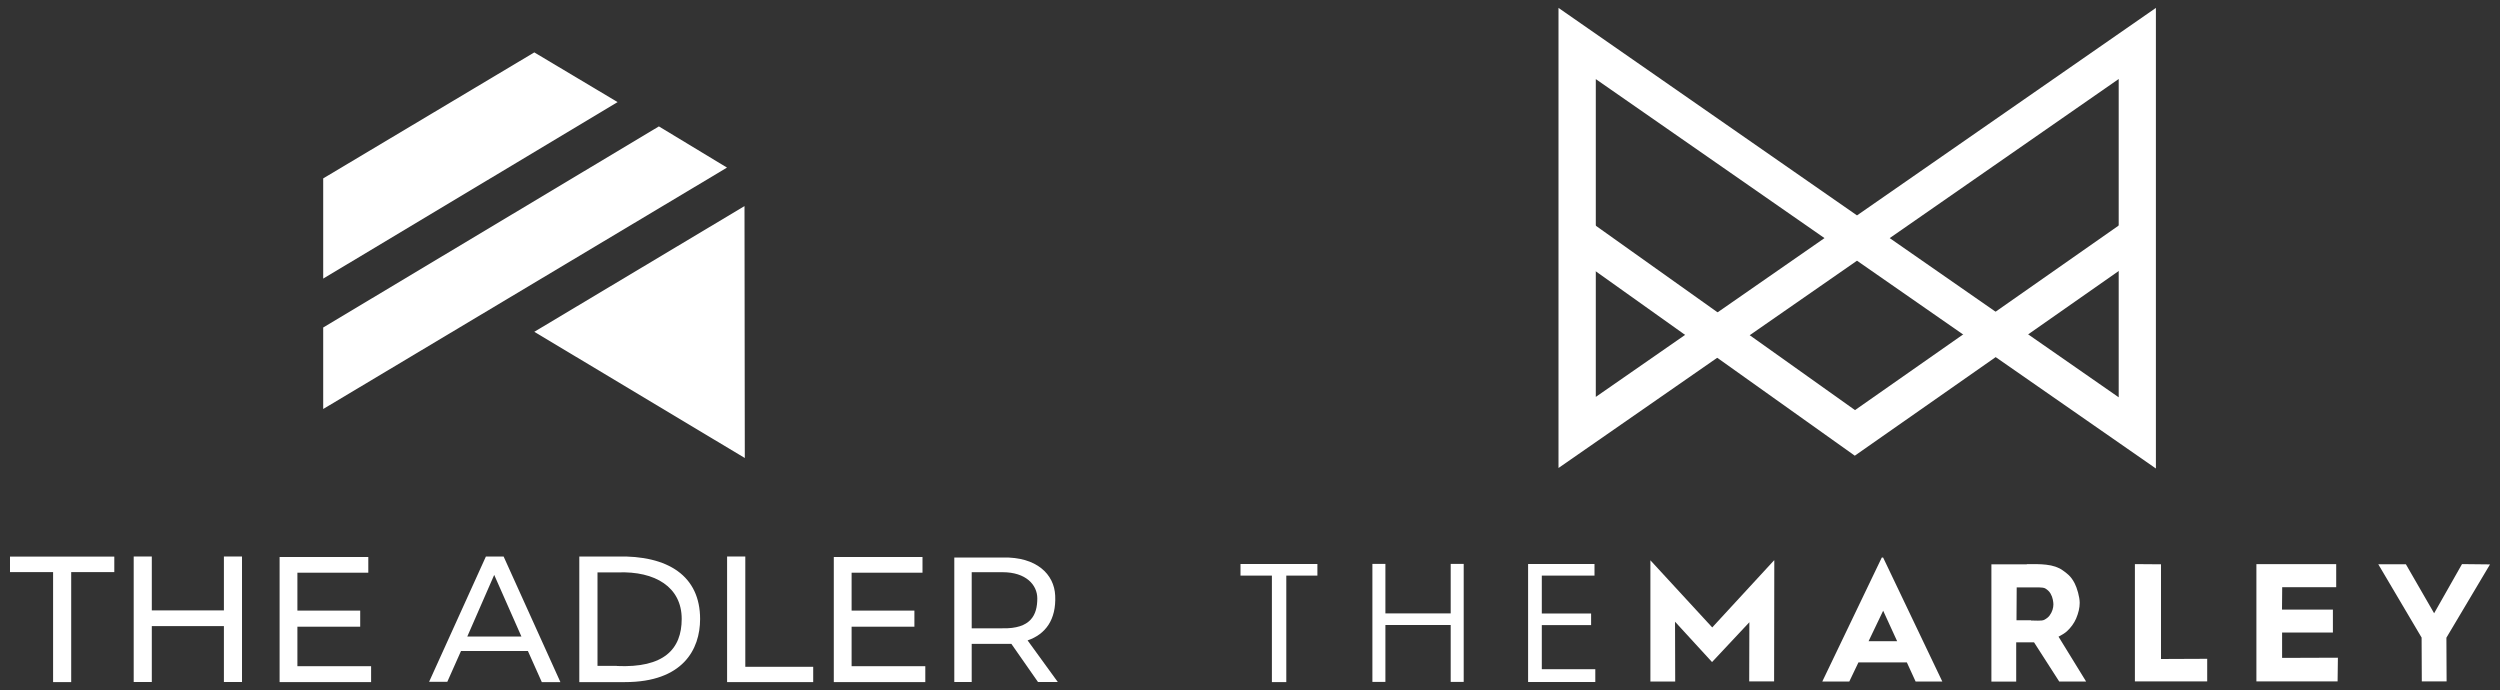 <?xml version="1.0" encoding="UTF-8"?>
<svg id="Layer_1" data-name="Layer 1" xmlns="http://www.w3.org/2000/svg" viewBox="0 0 250 69">
  <rect x="0" y="0" width="250" height="69" fill="#333333" stroke="none"/>
  <defs>
    <style>
      .cls-1 {
        fill: #fff;
      }
    </style>
  </defs>
  <g>
    <g>
      <path class="cls-1" d="M215.59,46.85l-29.89-20.78-29.85,20.73V.79l29.85,20.75L215.59,.79V46.85Zm-26.62-23.04l22.9,15.92V7.9l-22.9,15.91Zm-29.39-15.9v31.78l22.87-15.88-22.87-15.9Z"/>
      <polygon class="cls-1" points="185.48 45.57 156.64 25.04 158.79 22.01 185.5 41.01 212.66 22 214.8 25.05 185.48 45.57"/>
    </g>
    <path class="cls-1" d="M165.04,68.15v-12.12h0l6.78,7.36-.99-.22,6.57-7.13h.03l-.02,12.1h-2.49l.02-7.12,.43,.74-4.15,4.43h-.03l-4.31-4.7,.62-.47,.02,7.13h-2.49Z"/>
    <path class="cls-1" d="M182.23,68.15l5.95-12.4h.13l5.92,12.4h-2.67l-3.84-8.38,1.6-.8-4.39,9.18h-2.71Zm4.29-4.03h3.51l.72,2.12h-5.04l.8-2.12h0Z"/>
    <path class="cls-1" d="M202.69,56.41c.73,0,1.34-.01,1.93,.06,.65,.07,1.24,.26,1.66,.57,.38,.28,.8,.54,1.18,1.28,.24,.46,.51,1.37,.51,1.97,0,.48-.12,1-.36,1.57-.2,.46-.52,.9-.91,1.26s-1.11,.68-1.63,.92-1.19,.19-1.97,.19h-1.48v3.93h-2.48v-11.73h3.54Zm.41,5.64c.35,0,1.08,.06,1.31-.06s.42-.26,.55-.44,.23-.37,.29-.56,.09-.38,.09-.55c0-.13-.02-.29-.06-.49s-.11-.39-.23-.6c-.12-.2-.29-.37-.53-.51-.24-.14-1.01-.1-1.42-.1h-1.43l-.02,3.29h1.46Zm2.65,1.45l2.86,4.65h-2.69l-2.82-4.39,2.65-.26h0Z"/>
    <path class="cls-1" d="M213.49,56.41l2.61,.02v9.47l4.62-.02v2.26h-7.23v-11.73Z"/>
    <path class="cls-1" d="M225.64,56.41h7.98v2.31h-5.4l-.02,2.24h5.09v2.29h-5.08v2.54l5.58-.02-.03,2.37h-8.12v-11.73Z"/>
    <path class="cls-1" d="M242.15,63.74l-4.32-7.31h2.76l3.21,5.57h-.77l3.17-5.59,2.8,.03-4.36,7.33,.02,4.37h-2.48l-.02-4.4Z"/>
    <path class="cls-1" d="M131.74,56.4v1.16h-3.11v10.65h-1.44v-10.65h-3.14v-1.16h7.69Z"/>
    <path class="cls-1" d="M146.37,68.19h-1.3v-5.69h-6.53v5.69h-1.3v-11.8h1.3v4.95h6.53v-4.95h1.3v11.8Z"/>
    <path class="cls-1" d="M159.45,56.4v1.16h-5.27v3.79h4.93v1.16h-4.93v4.41h5.35v1.28h-6.72v-11.8h6.64Z"/>
  </g>
  <g>
    <polygon class="cls-1" points="53.43 5.24 32.32 17.84 32.32 27.86 61.76 10.21 53.43 5.24"/>
    <polygon class="cls-1" points="65.89 12.64 32.32 32.75 32.32 40.9 72.7 16.76 65.89 12.64"/>
    <polygon class="cls-1" points="74.48 45.8 53.43 33.18 74.45 20.61 74.48 45.8"/>
    <g>
      <path class="cls-1" d="M5.32,57.21H1v-1.55H11.43v1.55H7.12v11h-1.81v-11Z"/>
      <path class="cls-1" d="M13.37,55.65h1.81v5.39h7.21v-5.39h1.81v12.55h-1.81v-5.59h-7.21v5.59h-1.81v-12.55Z"/>
      <path class="cls-1" d="M27.96,55.7h8.87v1.57h-7.09v3.79h6.28v1.61h-6.28v3.95h7.37v1.59h-9.15v-12.51h0Z"/>
      <path class="cls-1" d="M83.38,55.7h8.87v1.57h-7.09v3.79h6.28v1.61h-6.28v3.95h7.37v1.59h-9.15v-12.51Z"/>
      <path class="cls-1" d="M48.58,55.65h1.78l5.68,12.56h-1.86l-1.39-3.11h-6.69l-1.37,3.08h-1.82l5.68-12.53h0Zm3.56,8l-2.72-6.16-2.69,6.16h5.4Z"/>
      <path class="cls-1" d="M57.92,55.65h3.76c5.15-.13,8.33,1.96,8.33,6.25,0,3.06-1.74,6.31-7.51,6.31h-4.57v-12.56h0Zm3.76,10.95c4.71,.21,6.49-1.68,6.49-4.71,0-3.18-2.65-4.79-6.38-4.65h-2.04v9.35h1.93Z"/>
      <path class="cls-1" d="M72.71,55.65h1.82v11.03h6.79v1.53h-8.61v-12.56Z"/>
      <path class="cls-1" d="M95.43,55.75h4.87c3.34-.07,5.13,1.66,5.22,3.82,.11,2.4-.97,3.86-2.76,4.47l3.02,4.16h-1.98l-2.66-3.81h-3.97v3.81h-1.74v-12.46h0Zm4.8,7.08c2.86,.07,3.5-1.34,3.5-2.99,0-1.35-1.13-2.62-3.47-2.62h-3.09v5.61h3.06Z"/>
    </g>
  </g>
</svg>